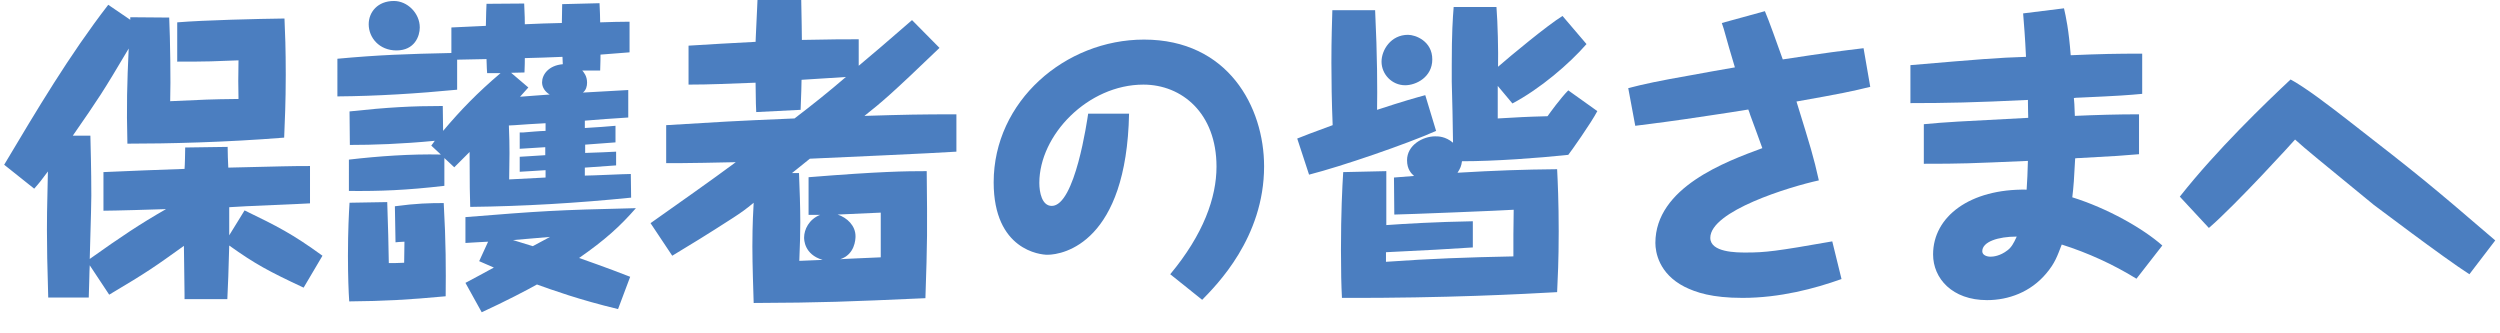 <?xml version="1.0" encoding="utf-8"?>
<!-- Generator: Adobe Illustrator 16.0.3, SVG Export Plug-In . SVG Version: 6.00 Build 0)  -->
<!DOCTYPE svg PUBLIC "-//W3C//DTD SVG 1.1//EN" "http://www.w3.org/Graphics/SVG/1.1/DTD/svg11.dtd">
<svg version="1.1" id="レイヤー_1" xmlns="http://www.w3.org/2000/svg" xmlns:xlink="http://www.w3.org/1999/xlink" x="0px"
	 y="0px" width="1200px" height="160px" viewBox="0 0 1200 160" enable-background="new 0 0 1200 160" xml:space="preserve">
<g>
	<path fill="#4B7EC0" d="M43.074,127.343c-0.168,2.153-0.314,13.032-0.474,15.485H23.151c-0.47-14.715-0.621-25.137-0.621-32.479
		c0-5.524,0-7.828,0.461-28.053c-3.065,4.143-3.991,5.368-6.582,8.266L2,79.074C17.631,52.876,33.258,26.512,51.955,2.304
		l10.573,7.198V8.275L81.216,8.43c0.475,10.422,0.775,30.656,0.475,40.147c17.009-0.757,18.537-0.917,32.795-1.076
		c-0.155-7.81-0.155-8.886,0-18.537c-11.494,0.461-14.099,0.621-29.42,0.621V10.729c12.868-1.067,38.936-1.683,51.483-1.843
		c0.31,6.6,0.611,14.715,0.611,26.971c0,13.488-0.452,22.223-0.762,30.201c-28.353,2.285-56.241,2.901-75.248,2.901
		c-0.452-18.388-0.16-28.654,0.62-45.663C49.049,44.757,47.662,46.745,34.94,65.128h8.443c0.451,16.712,0.451,26.213,0.451,28.818
		c0,4.599-0.15,7.197-0.762,30.347c15.322-10.884,24.052-16.714,36.618-23.92c-4.288,0.159-25.288,0.771-30.031,0.771V82.607
		C62.686,82,75.708,81.531,88.58,81.07c0.16-1.377,0.314-8.584,0.314-10.271l20.375-0.292c0,1.364,0.16,8.416,0.306,9.953
		c26.515-0.611,29.425-0.767,39.227-0.767v17.92c-3.061,0.16-5.354,0.312-26.82,1.229c-1.523,0-3.672,0.159-11.955,0.616v13.491
		l7.366-11.955c15.792,7.669,22.834,11.188,37.389,21.758l-9.041,15.32c-16.704-7.813-23.29-11.334-35.715-20.22
		c-0.292,11.796-0.598,19.604-0.908,25.743h-20.54v-2.453c-0.151-11.494-0.151-12.722-0.301-23.131
		c-14.104,10.104-17.009,12.248-35.861,23.441L43.074,127.343z"/>
	<path fill="#4B7EC0" d="M295.437,68.343c-2.299,0.16-12.566,0.935-14.56,1.085v3.978c4.903-0.15,12.261-0.452,14.856-0.61v6.591
		c-2.436,0.154-12.863,0.917-15.011,1.067v3.83c3.526,0,19.007-0.77,22.067-0.77l0.151,11.348
		c-25.74,2.609-51.497,4.144-77.236,4.443c-0.146-4.594-0.301-10.418-0.301-26.352c-1.843,1.833-4.908,4.891-7.357,7.349
		l-4.748-4.442v13.337c-18.387,2.135-30.821,2.591-45.823,2.454V76.616c14.254-1.669,29.73-2.746,44.13-2.444l-4.598-4.288
		c0.31-0.456,1.537-1.993,1.692-2.304c-15.933,1.537-29.739,1.989-40.769,1.989l-0.155-16.088
		c18.391-1.989,30.041-2.609,44.755-2.609l0.16,11.95c8.407-9.953,16.389-18.227,27.578-27.723h-6.44
		c-0.15-1.834-0.15-2.153-0.301-6.742l-14.099,0.287v14.414c-19.158,1.847-38.311,3.064-57.477,3.216V28.198
		c19.928-1.843,33.412-2.299,54.713-2.76V13.182c2.613-0.151,14.254-0.616,16.553-0.768c0.155-6.591,0.155-7.508,0.31-10.582
		l18.081-0.137c0.306,6.732,0.306,7.804,0.306,9.948c5.674-0.306,11.955-0.457,17.78-0.607c0-3.525,0.151-5.373,0.151-9.045
		l17.926-0.452c0.16,4.283,0.31,6.117,0.31,9.188c2.299-0.15,12.11-0.31,14.104-0.31v14.705c-2.144,0.155-11.955,0.936-13.948,1.091
		c0,1.983,0,3.061-0.155,7.658h-8.584c0.771,0.912,2.299,2.604,2.299,5.82c0,1.688-0.451,3.521-1.993,4.744
		c3.38-0.146,18.546-1.063,21.762-1.223v13.19c-3.371,0.155-17.926,1.218-20.84,1.515v3.525c3.074-0.141,13.784-0.912,14.715-1.063
		v7.962H295.437z M185.87,97.001c0.438,13.644,0.607,19.012,0.757,29.274c2.614,0,4.447,0,7.366-0.16
		c0-4.594,0.142-5.213,0.142-10.104c-2.445,0.156-3.526,0.156-4.288,0.301l-0.306-17.309c10.272-1.394,16.858-1.533,23.445-1.533
		c1.067,18.993,1.067,31.563,0.931,44.742c-18.396,1.695-29.274,2.303-46.292,2.458c-0.31-4.452-0.611-12.12-0.611-21.922
		c0-12.105,0.461-20.69,0.762-25.435L185.87,97.001z M201.493,13.184c0,4.137-2.45,11.024-11.185,11.024
		c-8.27,0-13.333-6.121-13.333-12.563c0-5.82,4.283-11.175,12.106-11.175C195.522,0.471,201.493,6.286,201.493,13.184
		 M296.664,148.353c-18.537-4.442-31.719-9.205-38.926-11.805c-4.598,2.6-15.175,8.124-26.515,13.333l-7.813-14.104
		c2.148-1.066,11.645-6.28,13.638-7.356c-3.832-1.692-4.598-1.984-7.042-3.062l4.283-9.347c-4.132,0.156-4.908,0.301-10.878,0.61
		v-12.409c36.472-2.92,42.762-3.382,81.825-4.298c-7.654,8.744-14.696,15.166-27.267,23.91c2.91,1.071,12.411,4.287,24.517,9.035
		L296.664,148.353z M250.996,63.595c1.528-0.15,9.032-0.771,10.875-0.771v-3.676l-7.964,0.461c-7.207,0.47-8.128,0.616-9.647,0.616
		c0.442,10.888,0.296,15.94,0.137,25.894c2.919-0.149,11.654-0.605,17.475-0.906v-3.53c-1.679,0.159-10.427,0.615-12.412,0.766
		v-7.196c3.375-0.15,4.292-0.302,12.266-0.768v-3.836c-1.697,0.151-10.281,0.602-12.266,0.771v-7.823L250.996,63.595L250.996,63.595
		z M253.605,41.988c-0.625,0.621-3.385,3.836-3.987,4.447c4.749-0.311,11.49-0.917,14.25-1.067c-2.144-1.23-3.676-3.38-3.676-5.824
		c0-3.687,3.056-8.124,9.948-8.73c0-0.47-0.151-2.924-0.151-3.531c-2.91,0.146-16.083,0.607-18.076,0.607
		c0,1.847,0,2.772-0.16,6.896l-6.422,0.155L253.605,41.988z M264.023,113.714c-5.82,0.451-9.2,0.762-17.775,1.522
		c5.975,1.849,6.586,2.008,9.501,2.924C260.798,115.394,261.419,115.083,264.023,113.714"/>
	<path fill="#4B7EC0" d="M437.771,9.653l13.188,13.333c-23.609,22.688-27.75,26.063-36.034,32.642
		c19.773-0.607,26.821-0.758,44.149-0.758v17.927c-11.029,0.757-60.232,2.915-70.34,3.38l-8.584,6.893h3.371
		c0.31,7.207,0.62,17,0.62,23.597c0,4.747-0.155,11.188-0.474,18.545c3.38-0.154,4.146-0.154,11.198-0.466
		c-8.895-2.612-8.895-9.802-8.895-10.729c0-3.822,2.304-8.734,7.677-10.878h-5.533V85.061c34.337-2.764,46.584-2.914,56.71-2.914
		c0.306,29.266,0.306,33.097-0.625,60.98c-38,1.695-49.335,2.151-82.436,2.303c-0.16-5.971-0.621-17.916-0.621-27.117
		c0-10.878,0.461-18.085,0.621-20.995c-3.681,3.065-5.825,4.593-9.812,7.193c-12.566,8.128-21.15,13.342-29.274,18.24
		l-10.418-15.637c13.639-9.643,29.571-20.841,40.919-29.27l-15.326,0.31c-9.647,0.159-12.412,0.159-18.086,0.159V60.077
		c28.358-1.688,28.974-1.847,61.609-3.225c8.434-6.427,16.708-13.031,24.672-19.915c-7.207,0.452-8.58,0.602-21.301,1.369
		c0,2.764-0.155,6.45-0.456,14.414l-21.301,1.071c-0.16-2.448-0.16-3.676-0.31-14.099c-12.712,0.46-21.908,0.921-32.176,0.921
		V21.917c1.834-0.159,28.344-1.688,32.176-1.838c0-1.076,0.15-2.604,0.762-16.558L363.596,0h20.996
		c0.155,9.651,0.311,14.71,0.311,19.162c15.787-0.311,19.463-0.311,27.277-0.311v12.717c10.103-8.424,11.188-9.501,22.218-19.002
		L437.771,9.653z M422.761,102.06l-20.699,0.927c4.598,1.523,8.584,5.354,8.584,10.418c0,1.537-0.31,8.727-7.357,11.034
		c0.616-0.143,13.022-0.611,19.472-0.922V102.06z"/>
	<path fill="#4B7EC0" d="M541.952,54.55c-1.228,61.619-31.276,67.739-39.241,67.739c-3.211,0-25.749-2.145-25.749-34.784
		c0-38.927,34.333-68.501,72.169-68.501c40.322,0,57.636,32.335,57.636,60.843c0,34.328-22.843,56.998-29.721,64.063l-15.335-12.273
		c15.942-19.148,22.213-36.773,22.213-51.64c0-25.738-16.689-39.382-35.085-39.382c-26.661,0-49.96,24.207-49.96,47.2
		c0,4.442,1.218,11.024,5.971,11.024c11.198,0,17.02-41.366,17.471-44.29L541.952,54.55L541.952,54.55z"/>
	<path fill="#4B7EC0" d="M689.327,62.833c-14.095,6.28-45.354,17.014-60.977,21l-5.684-17.328c2.92-1.228,7.048-2.75,17.01-6.428
		c-0.456-11.188-0.605-21.461-0.605-29.886c0-12.416,0.306-19.002,0.456-25.283h20.533c1.081,22.528,1.081,38.151,0.932,47.813
		c13.014-4.283,18.684-5.83,23.135-7.047L689.327,62.833z M665.431,82.146v25.895c8.274-0.605,23.896-1.536,41.526-1.838v12.566
		c-16.554,1.076-17.471,1.076-41.688,2.294v4.603c21.607-1.527,38.776-2.147,61.158-2.596v-10.29
		c0.143-9.643,0.143-10.72,0.143-12.097c-3.822,0.319-53.481,2.304-57.305,2.304l-0.158-17.774c5.514-0.471,7.201-0.611,9.643-0.758
		c-1.219-1.082-3.367-3.084-3.367-7.526c0-7.356,7.678-11.489,13.497-11.489c1.523,0,4.899,0,8.575,3.061
		c0-4.598-0.456-24.973-0.611-29.27v-8.128c0-15.463,0.472-22.063,0.917-27.737h20.544c0.607,7.687,0.917,21.01,0.759,28.678
		c5.971-5.219,23.904-20.084,30.951-24.381l11.51,13.492c-8.283,9.501-22.229,21.452-35.564,28.504l-7.047-8.425v15.622
		c11.038-0.605,11.955-0.757,23.905-1.076c1.076-1.519,6.28-8.734,9.953-12.407l13.951,9.958
		c-3.068,5.829-12.717,19.468-13.951,20.995c-14.552,1.538-35.236,3.065-51.02,3.065c-0.311,2.305-0.775,3.381-2.144,5.52
		c18.235-1.075,31.259-1.537,47.812-1.696c0.296,5.834,0.757,15.797,0.757,29.895c0,13.949-0.461,22.68-0.757,29.115
		c-16.713,0.922-53.029,2.906-103.286,2.764c-0.311-6.285-0.47-12.415-0.47-22.988c0-17.784,0.616-30.03,1.076-37.389
		L665.431,82.146z M687.498,28.51c0,8.429-7.663,12.411-13.031,12.411c-6.286,0-11.33-5.213-11.33-11.334
		c0-5.533,4.438-12.872,12.707-12.872C679.525,16.714,687.498,19.775,687.498,28.51"/>
	<path fill="#4B7EC0" d="M847.145,5.361c1.996,4.604,5.828,15.49,8.584,23.158c22.066-3.389,27.432-4,38.779-5.382l3.211,18.546
		c-8.738,2.144-13.793,3.225-35.409,7.047c6.901,22.378,8.128,26.209,10.737,37.859c-14.104,3.063-52.104,14.705-52.104,27.576
		c0,7.048,12.726,7.048,17.169,7.048c9.189,0,14.398-0.598,41.375-5.354l4.438,18.08c-12.868,4.594-29.571,9.045-47.511,9.045
		c-14.706,0-22.359-2.607-27.888-5.359c-12.262-6.288-13.944-16.569-13.944-21c0-26.67,33.868-39.071,51.338-45.517
		c-0.922-2.45-4.903-13.634-5.825-15.938c-0.296-0.912-0.456-1.532-0.916-2.604c-2.765,0.461-15.322,2.454-17.774,2.76
		c-18.998,2.906-28.049,3.982-36.479,5.06l-3.37-18.085c7.663-1.994,14.869-3.521,29.734-6.13
		c3.362-0.607,18.387-3.371,21.457-3.832c-1.843-6.122-3.683-12.411-5.364-18.542c-0.311-0.921-0.771-2.304-0.917-2.756
		L847.145,5.361z"/>
	<path fill="#4B7EC0" d="M923.439,59.616c11.489-1.076,15.33-1.235,50.105-3.056c0-0.465-0.146-5.688-0.146-8.589
		c-25.287,1.227-39.382,1.522-56.396,1.522V31.268c34.173-2.91,41.535-3.53,55.476-3.987c-0.457-9.811-0.918-15.02-1.379-20.85
		l19.614-2.44c0.921,3.978,2.294,10.259,3.226,22.52c14.234-0.611,21.762-0.763,34.313-0.763v19.3
		c-6.731,0.615-10.418,0.935-30.789,1.842c-0.461,0-0.926,0-2.002,0.16c0.155,1.678,0.31,3.215,0.465,8.575
		c10.112-0.457,20.69-0.758,30.804-0.758V74.02c-7.062,0.612-11.029,0.917-28.508,1.838c-0.457,0-1.067,0-2.141,0.146
		c-0.465,9.505-0.771,13.646-1.382,18.705c16.703,5.204,33.863,14.854,43.213,23.131l-12.411,15.944
		c-11.188-6.899-23.299-12.416-35.865-16.405c-2.135,5.522-3.211,8.895-7.499,13.953c-7.503,8.895-18.094,12.726-28.353,12.726
		c-16.713,0-25.903-10.423-25.903-21.931c0-18.228,17.775-31.561,44.905-31.101c0.302-3.836,0.461-8.733,0.611-13.797
		c-28.357,1.228-31.72,1.382-49.961,1.382V59.616H923.439z M951.492,120.607c0,1.834,2.144,2.604,3.968,2.604
		c1.228,0,4.616-0.307,8.133-3.065c1.839-1.377,2.905-3.211,4.442-6.586C959.146,113.56,951.492,116.013,951.492,120.607"/>
	<path fill="#4B7EC0" d="M1046.308,94.393c17.625-22.364,41.069-44.888,53.171-56.241c7.366,3.987,18.547,12.58,27.433,19.473
		c34.483,26.829,38.313,29.881,70.805,57.776l-12.411,16.234c-12.871-8.279-45.513-33.092-45.822-33.248
		c-26.511-21.771-32.485-26.52-37.858-31.413c-0.451,0.606-28.198,31.104-41.366,42.441L1046.308,94.393z"/>
</g>
</svg>
